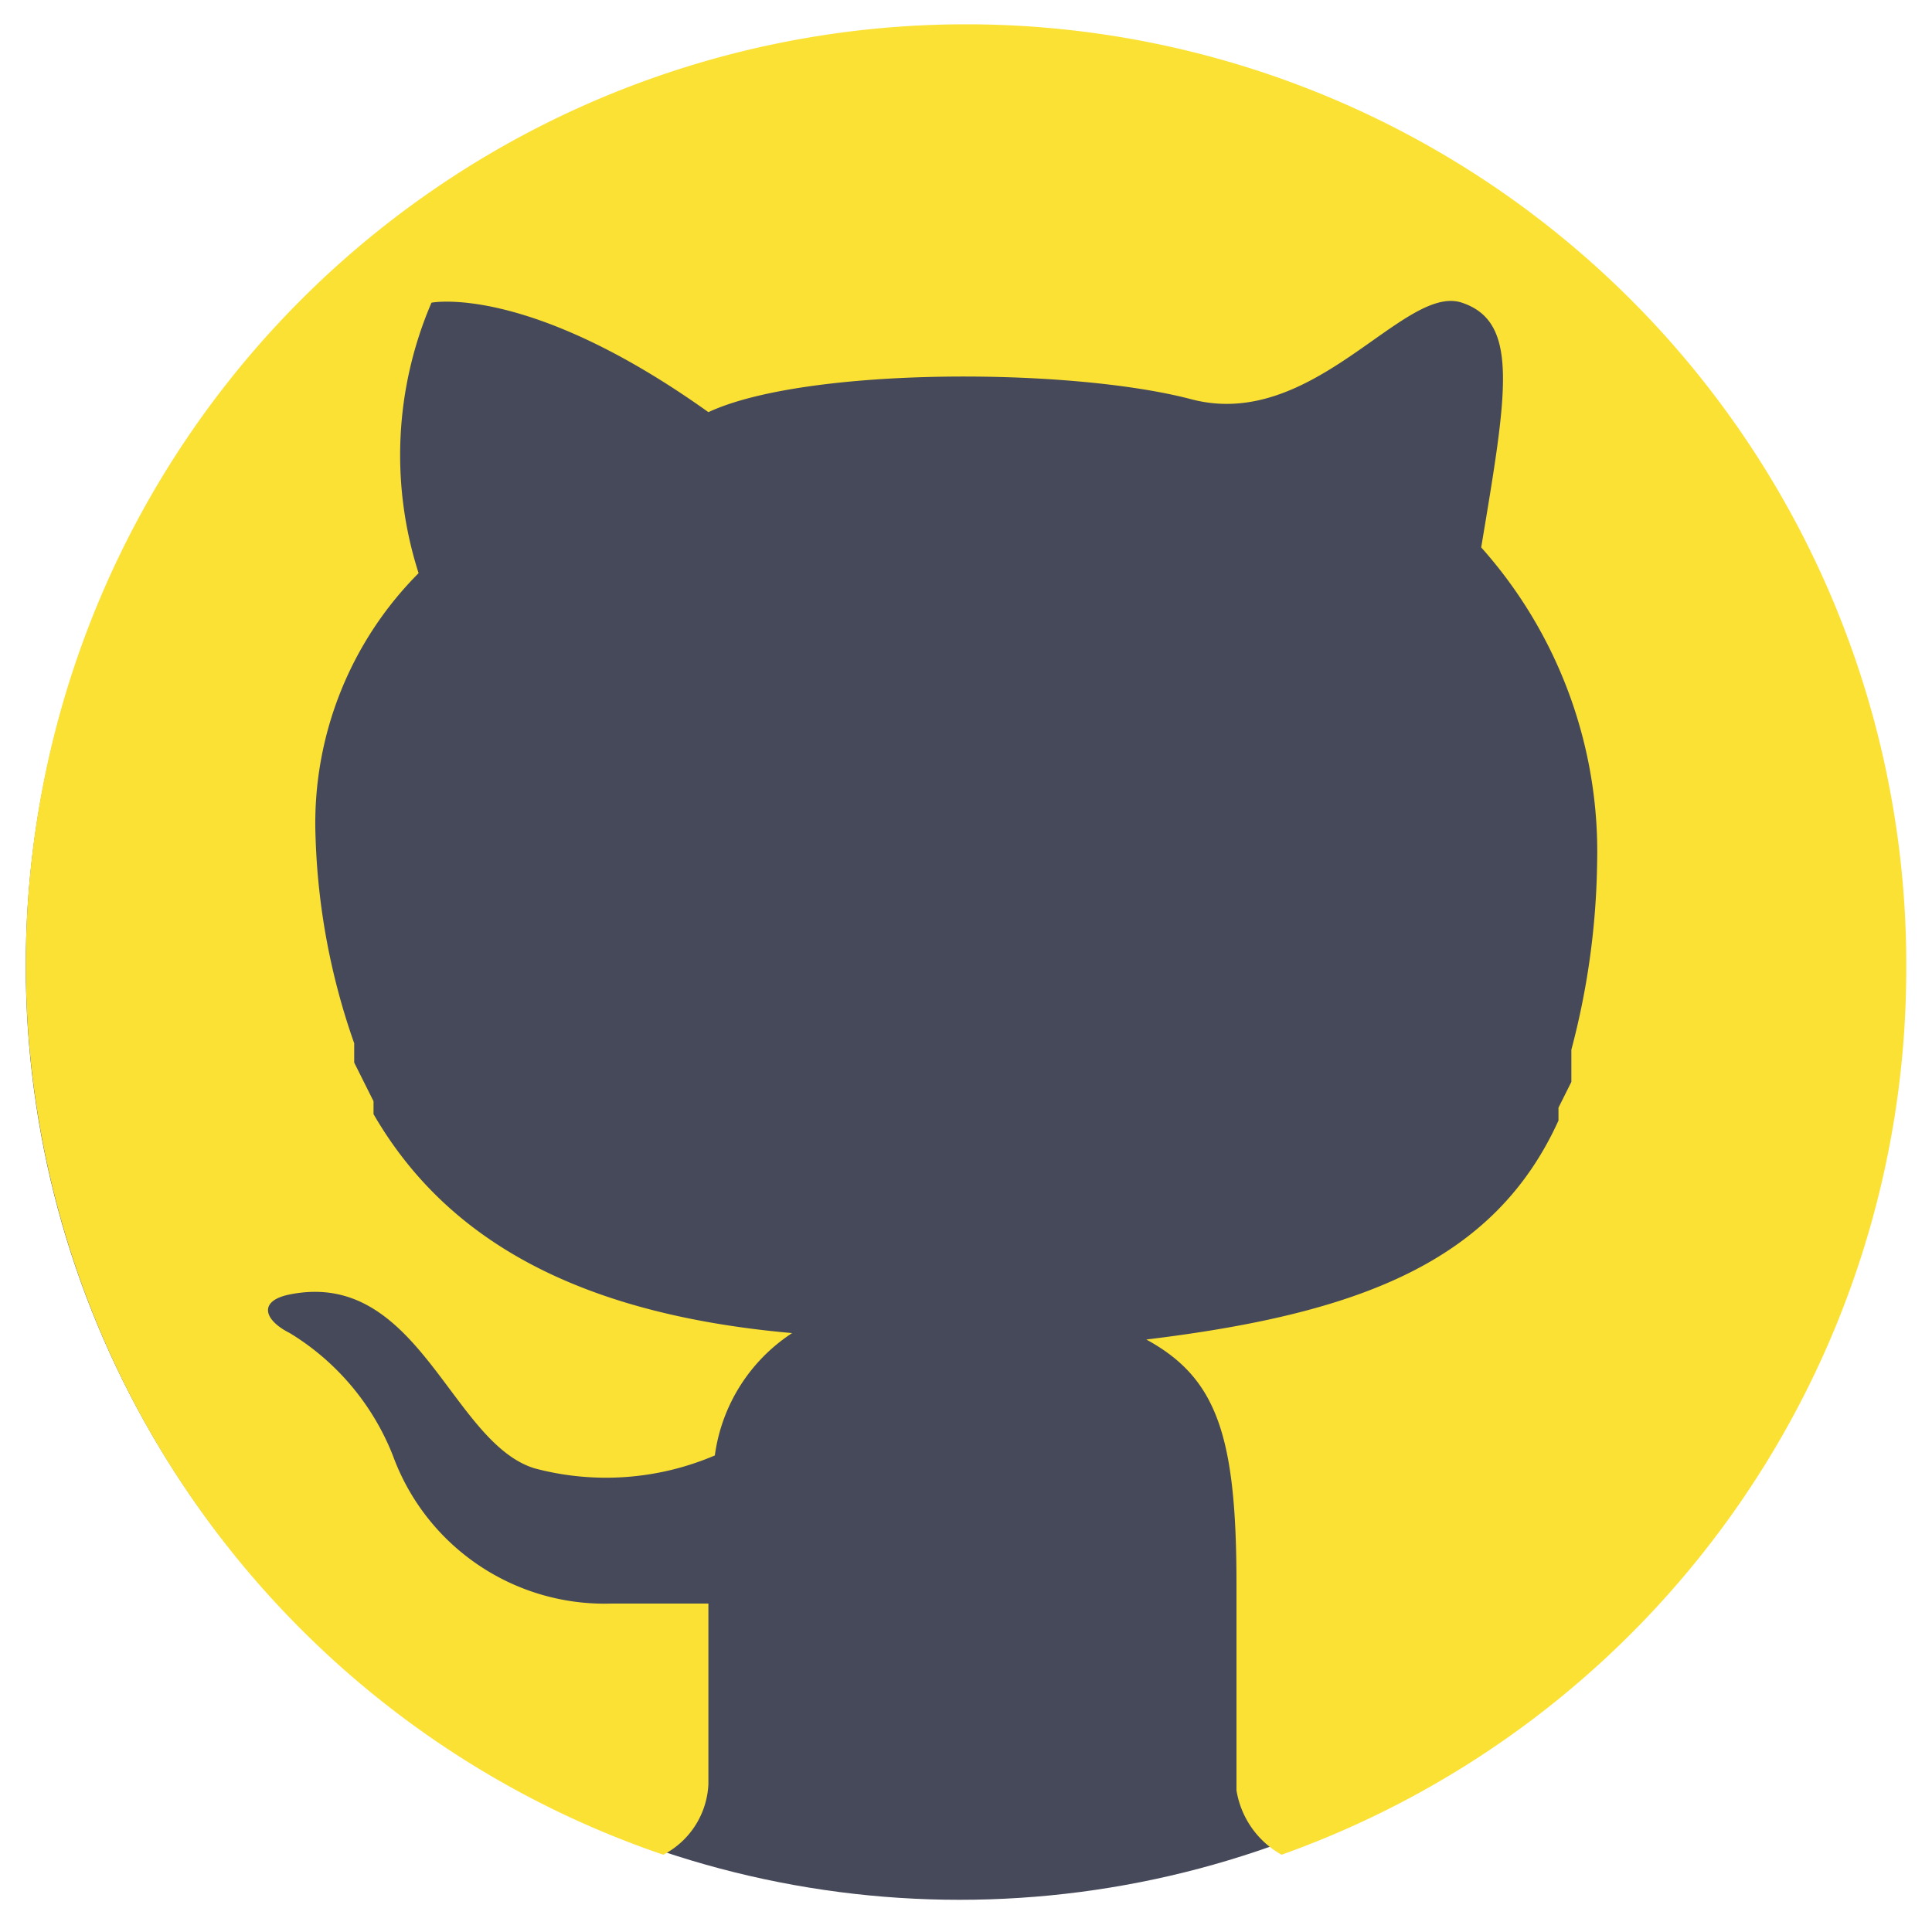 <svg id="Layer_1" data-name="Layer 1" xmlns="http://www.w3.org/2000/svg" width="30" height="30" viewBox="0 0 30 30"><defs><style>.cls-1{fill:#46495a;}.cls-2{fill:#fbe134;}</style></defs><title>ctas-final</title><circle class="cls-1" cx="14.9" cy="15" r="14.5"/><path class="cls-2" d="M29.6,15.1A14.6,14.6,0,1,0,10.3,28.8a1.3,1.3,0,0,0,.7-1.1V24.9H9.5a3.5,3.5,0,0,1-3.4-2.3,3.9,3.9,0,0,0-1.6-1.9c-.4-.2-.5-.5,0-.6,2-.4,2.5,2.3,3.8,2.7a4.3,4.3,0,0,0,2.8-.2,2.7,2.7,0,0,1,1.2-1.9c-3.4-.3-5.4-1.5-6.5-3.4v-.2l-.3-.6v-.3A10.6,10.6,0,0,1,4.9,13,5.5,5.5,0,0,1,6.5,8.9a6,6,0,0,1,.2-4.2S8.2,4.4,11,6.4c1.5-.7,5.6-.7,7.5-.2s3.3-1.8,4.2-1.5.7,1.4.3,3.8a7.1,7.1,0,0,1,1.8,4.9,11.9,11.9,0,0,1-.4,2.9v.5l-.2.4v.2c-1,2.2-3.1,3-6.4,3.4,1.1.6,1.4,1.5,1.4,3.8v3.2a1.4,1.4,0,0,0,.7,1A14.6,14.6,0,0,0,29.6,15.1Z"/></svg>